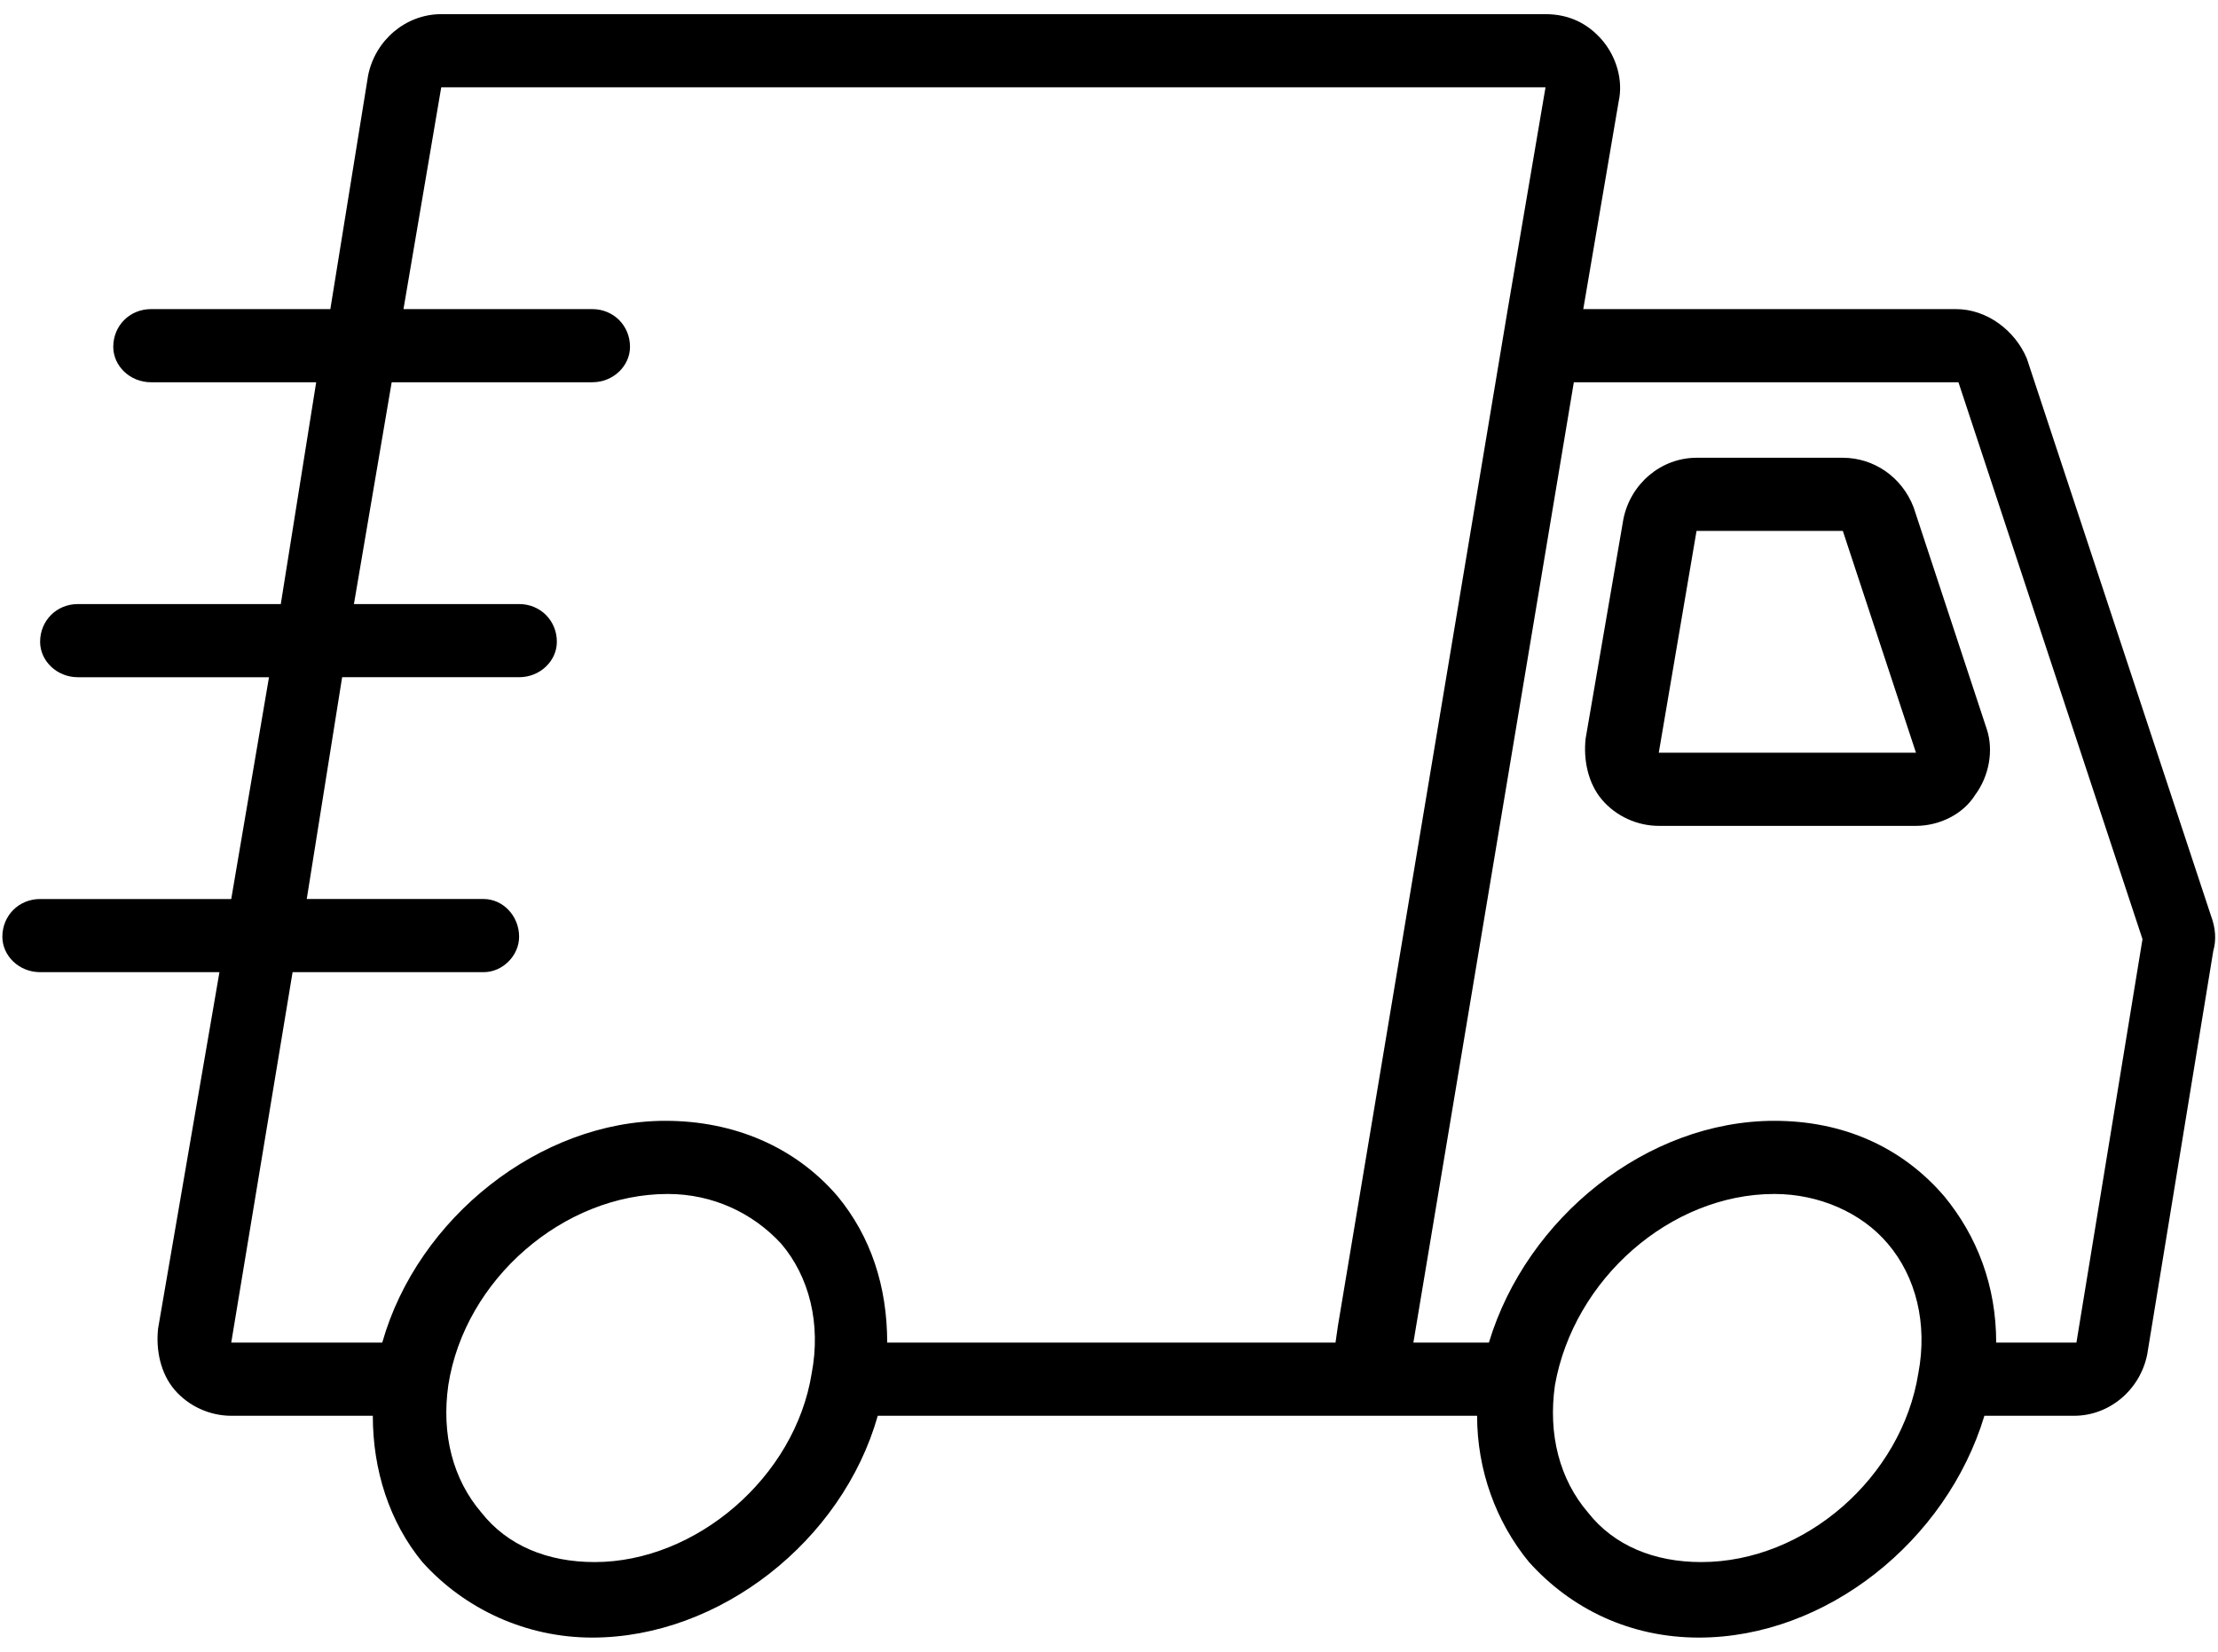<svg height="70" width="94" viewBox="0 0 94 70" xmlns="http://www.w3.org/2000/svg" version="1.2">
	<title>noun-delivery-truck-outline-icon-7068219</title>
	<style>
		.s0 { fill: #000000 } 
	</style>
	<path d="m93.7 38.8l-7.8-23.6c-0.5-1.2-1.7-2.1-3-2.1h-15.8l1.5-8.8c0.2-0.9-0.1-1.9-0.7-2.6-0.6-0.7-1.4-1.1-2.4-1.1h-46.8c-1.5 0-2.8 1.1-3.1 2.6l-1.6 9.9h-7.6c-0.9 0-1.6 0.7-1.6 1.6 0 0.8 0.7 1.5 1.6 1.5h7l-1.5 9.4h-8.6c-0.9 0-1.6 0.7-1.6 1.6 0 0.8 0.7 1.5 1.6 1.5h8.1l-1.6 9.4h-8.1c-0.9 0-1.6 0.7-1.6 1.6 0 0.8 0.7 1.5 1.6 1.5h7.6l-2.6 15.1c-0.1 0.9 0.1 1.9 0.7 2.6 0.6 0.7 1.5 1.1 2.4 1.1h6c0 2.3 0.7 4.5 2.1 6.2 1.8 2 4.4 3.2 7.2 3.2 5.4 0 10.6-4.1 12.1-9.4h25.4c0 2.3 0.8 4.5 2.2 6.2 1.8 2 4.3 3.2 7.2 3.2 5.4 0 10.5-4.1 12.1-9.4h3.8c1.5 0 2.8-1.1 3.1-2.6l2.8-17.1q0.2-0.7-0.1-1.5zm-59.3 19.4c-0.7 4.4-4.9 8-9.2 8-2 0-3.7-0.7-4.8-2.1-1.2-1.4-1.7-3.3-1.4-5.4 0.7-4.5 4.9-8.1 9.3-8.1 1.9 0 3.6 0.8 4.8 2.1 1.2 1.4 1.7 3.4 1.3 5.5zm22.3-1.3h-19.1c0-2.4-0.7-4.5-2.1-6.2-1.8-2.1-4.4-3.2-7.3-3.2-5.3 0-10.5 4.1-12 9.4h-6.4l2.6-15.7h8.1c0.8 0 1.5-0.7 1.5-1.5 0-0.9-0.7-1.6-1.5-1.6h-7.5l1.5-9.4h7.5c0.9 0 1.6-0.7 1.6-1.5 0-0.9-0.7-1.6-1.6-1.6h-7l1.6-9.4h8.5c0.9 0 1.6-0.7 1.6-1.5 0-0.9-0.7-1.6-1.6-1.6h-8l1.6-9.4h46.8l-1.6 9.4-7.2 43.1-0.1 0.7zm24.6 1.3c-0.7 4.4-4.8 8-9.2 8-2 0-3.7-0.7-4.8-2.1-1.2-1.4-1.7-3.3-1.4-5.4 0.8-4.5 4.9-8.1 9.3-8.1 1.9 0 3.7 0.8 4.8 2.1 1.2 1.4 1.7 3.4 1.3 5.5zm6.7-1.3h-3.4c0-2.4-0.8-4.5-2.2-6.2-1.8-2.1-4.3-3.2-7.2-3.2-5.4 0-10.5 4.1-12.1 9.4h-3.2l6.8-40.7h16.3l7.8 23.6-2.8 17.1zm-9.9-37.5h-6.2c-1.5 0-2.8 1.1-3.1 2.6l-1.6 9.3c-0.1 0.9 0.1 1.9 0.7 2.6 0.6 0.7 1.5 1.1 2.4 1.1h10.9c1 0 2-0.5 2.5-1.3 0.6-0.8 0.8-1.9 0.5-2.8l-3.1-9.4c-0.5-1.3-1.7-2.1-3-2.1zm-7.8 12.5l1.6-9.4h6.2l3.1 9.4z" class="s0"></path>
</svg>